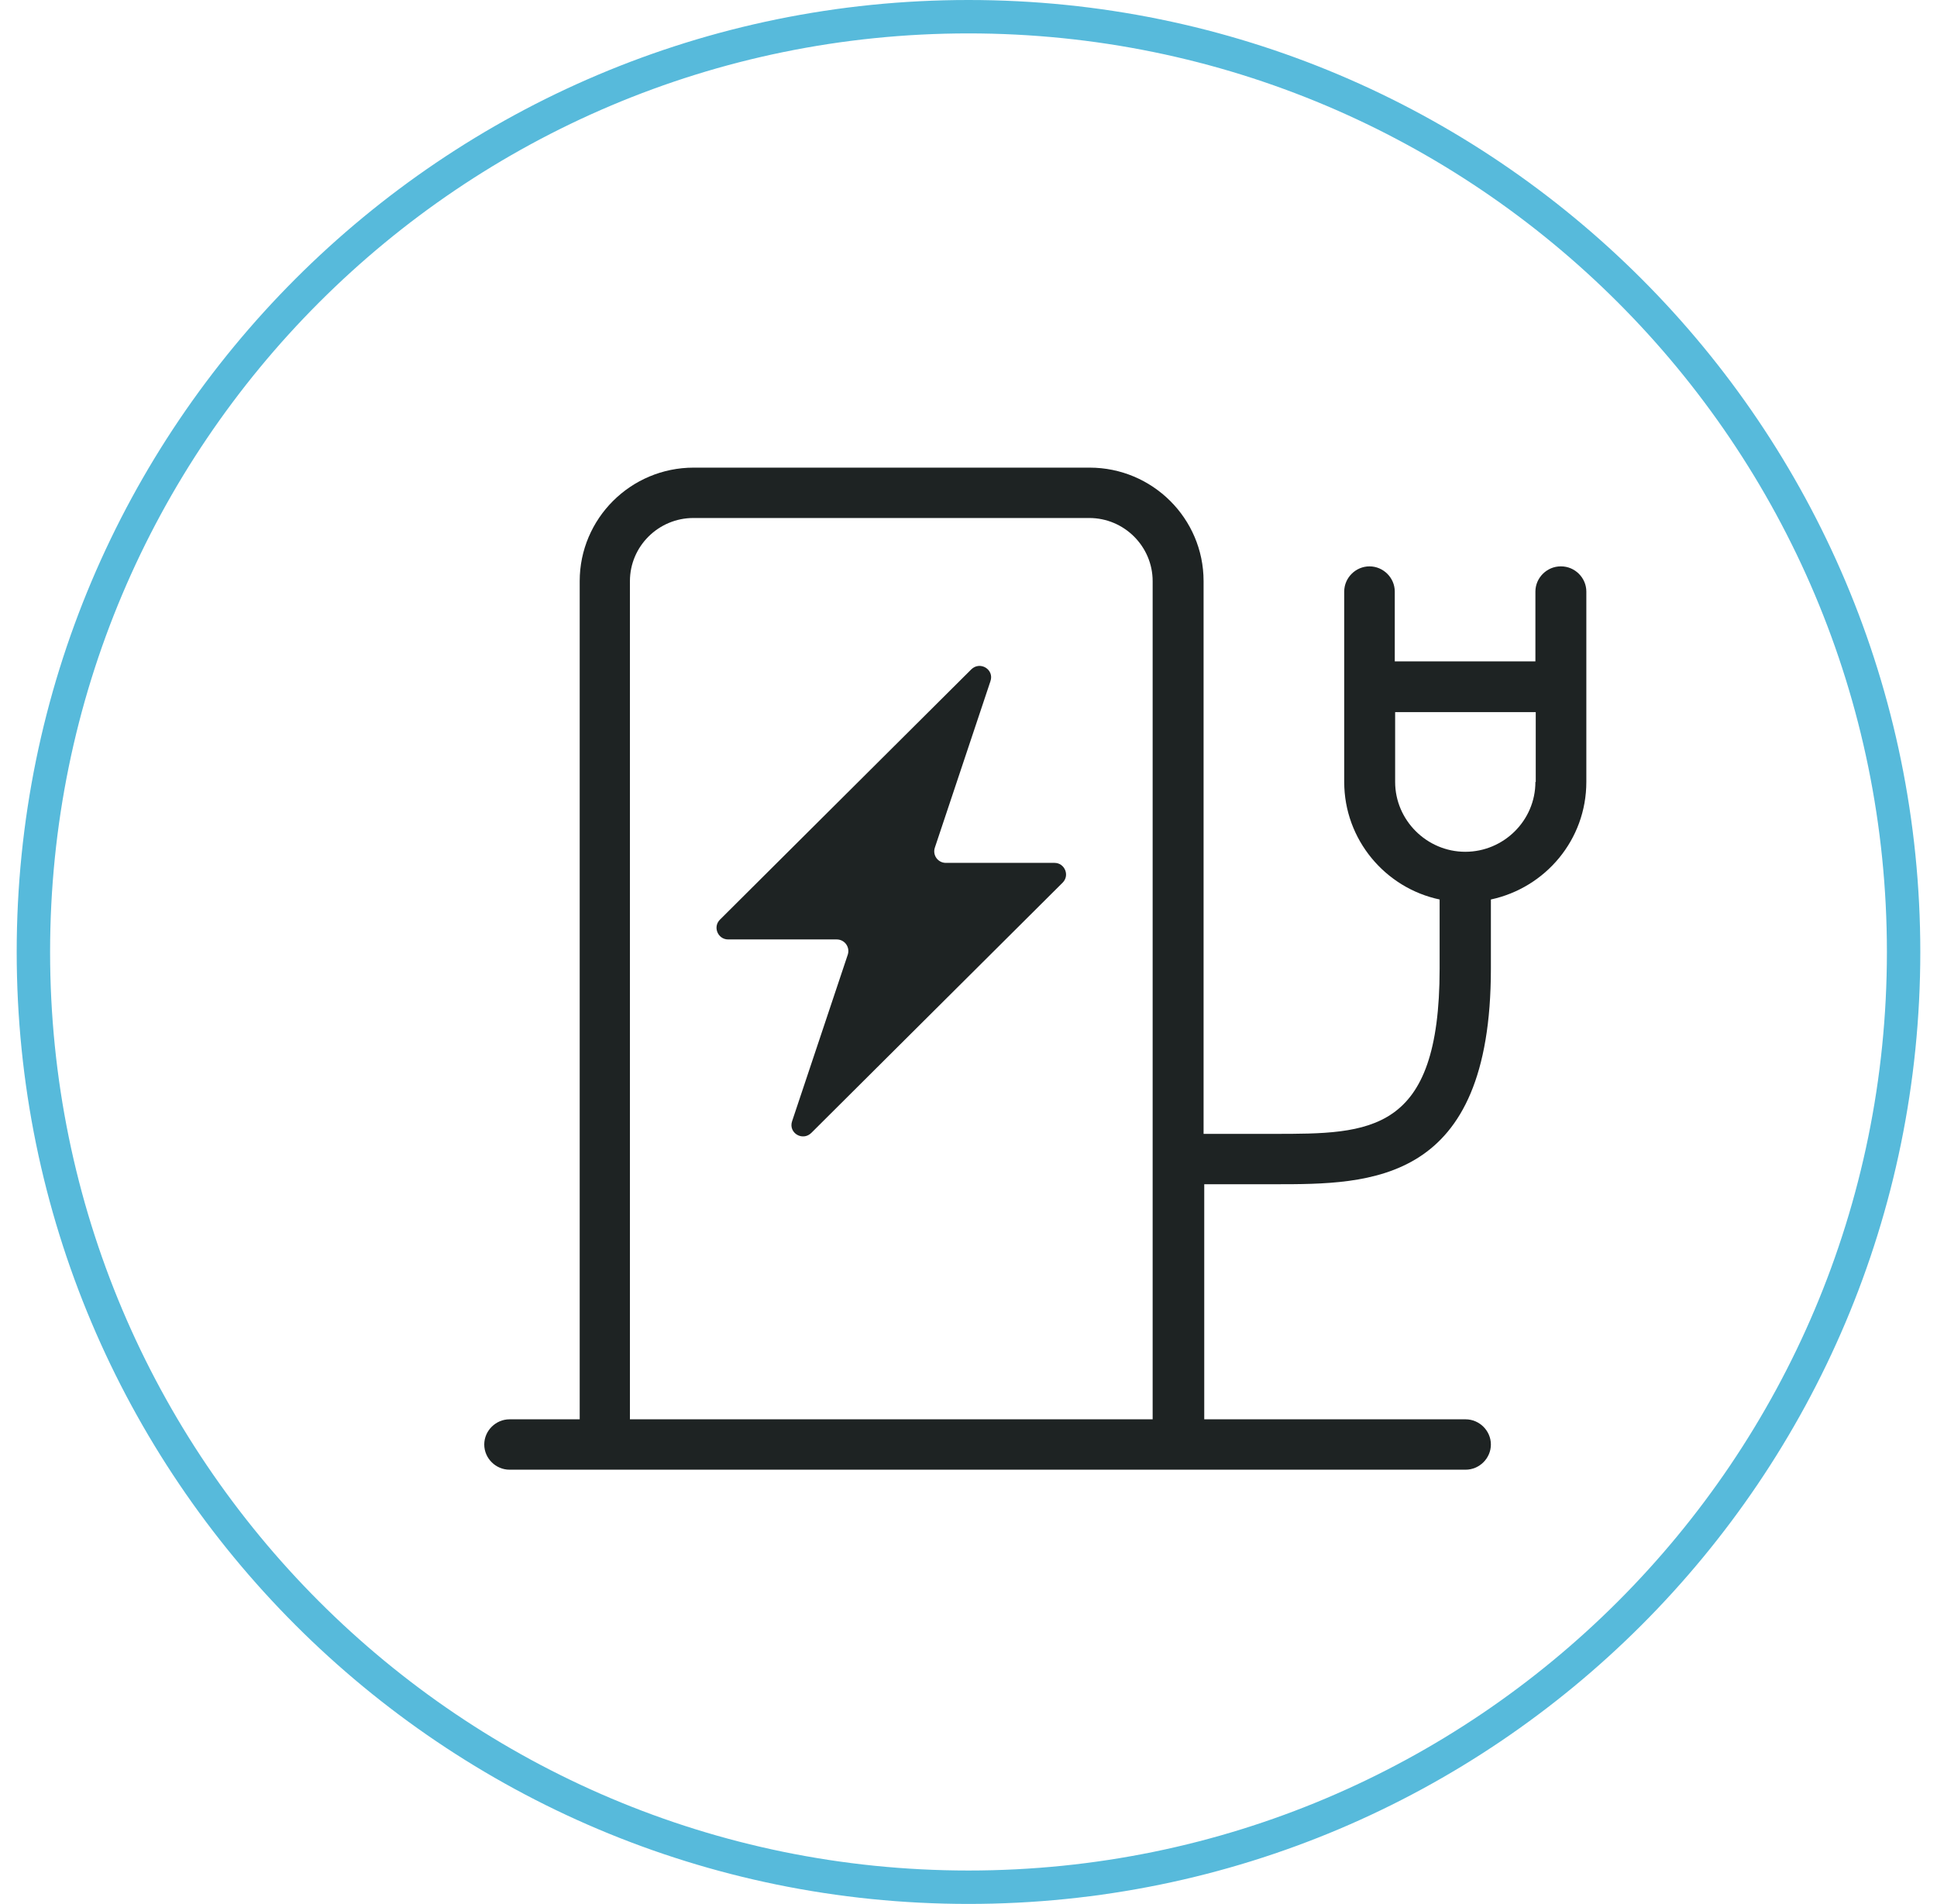 <?xml version="1.0" encoding="UTF-8"?> <svg xmlns="http://www.w3.org/2000/svg" width="58" height="57" viewBox="0 0 58 57" fill="none"><g clip-path="url(#clip0_1_866)"><path d="M57 28.5C57 43.964 44.464 56.5 29 56.5C13.536 56.5 1 43.964 1 28.5C1 13.036 13.536 0.5 29 0.5C44.464 0.5 57 13.036 57 28.5Z" stroke="#57BADB"></path><path d="M31.576 25.833H28.324C28.082 25.833 27.92 25.602 27.991 25.381L29.657 20.394C29.778 20.042 29.344 19.781 29.081 20.042L21.558 27.532C21.336 27.753 21.498 28.125 21.801 28.125H25.052C25.295 28.125 25.456 28.357 25.386 28.578L23.719 33.564C23.598 33.916 24.032 34.178 24.295 33.916L31.818 26.426C32.04 26.205 31.878 25.833 31.576 25.833ZM46.733 16.956C46.319 16.956 45.975 17.298 45.975 17.71V19.801H41.764V17.71C41.764 17.298 41.421 16.956 41.007 16.956C40.593 16.956 40.25 17.298 40.25 17.71V23.41C40.25 25.139 41.482 26.587 43.107 26.929V29C43.107 33.946 41.027 33.946 38.139 33.946H36.039V17.398C36.039 15.518 34.504 14 32.626 14H20.771C18.883 14 17.358 15.528 17.358 17.398V42.492H15.257C14.843 42.492 14.5 42.834 14.5 43.246C14.5 43.658 14.843 44 15.257 44H43.885C44.299 44 44.642 43.658 44.642 43.246C44.642 42.834 44.299 42.492 43.885 42.492H36.059V35.454H38.159C41.047 35.454 44.642 35.454 44.642 29V26.929C46.278 26.577 47.5 25.139 47.5 23.41V17.71C47.5 17.298 47.157 16.956 46.743 16.956H46.733ZM34.524 42.492H18.862V17.398C18.862 16.352 19.721 15.508 20.761 15.508H32.616C33.666 15.508 34.514 16.363 34.514 17.398V42.492H34.524ZM45.975 23.41C45.975 24.566 45.026 25.501 43.875 25.501C42.724 25.501 41.775 24.556 41.775 23.41V21.319H45.985V23.41H45.975Z" fill="#1E2323"></path></g><defs><clipPath id="clip0_1_866"><rect width="57" height="57" fill="white" transform="translate(0.5)"></rect></clipPath></defs></svg> 
